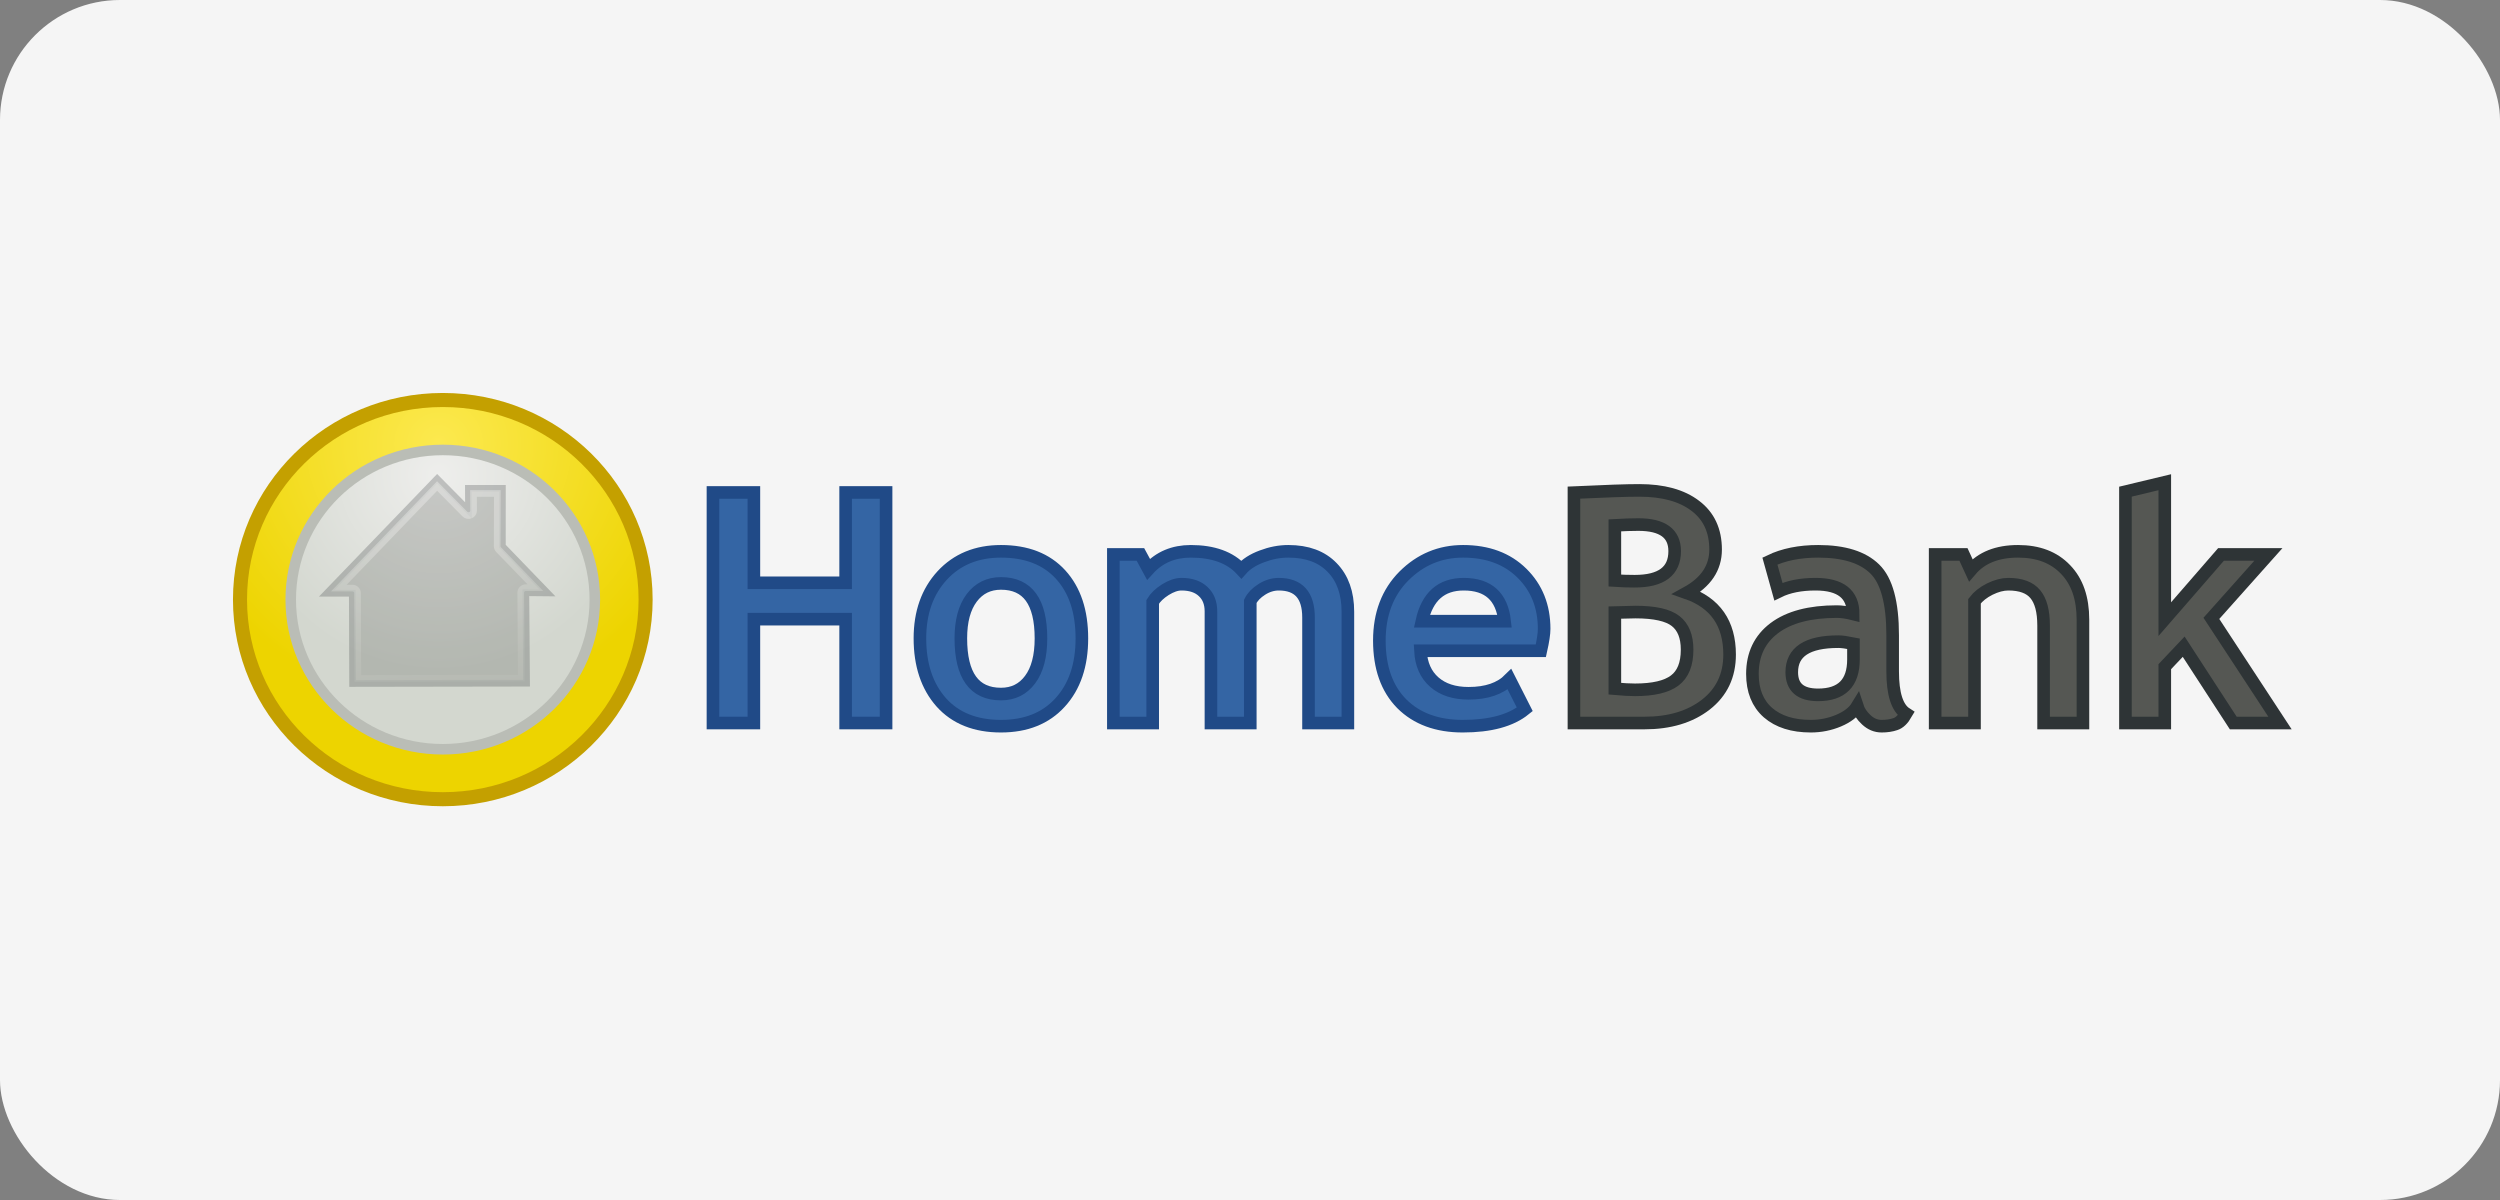 <?xml version="1.0" encoding="UTF-8"?>
<svg xmlns="http://www.w3.org/2000/svg" width="125" height="60" viewBox="0 0 125 60" fill="none">
  <rect x="0" y="0" width="125" height="60" fill="#808080" stroke="none"/>
  <rect width="125" height="60" rx="6" fill="#F5F5F5"></rect>
  <path d="M32.28 29.98C32.28 35.492 27.74 39.961 22.14 39.961C16.54 39.961 12 35.492 12 29.98C12 24.468 16.54 20 22.14 20C27.74 20 32.28 24.468 32.28 29.98Z" fill="url(#paint0_radial_7270_807)" stroke="#C4A000" stroke-width="0.703"></path>
  <path d="M29.742 29.98C29.742 34.113 26.338 37.463 22.14 37.463C17.941 37.463 14.537 34.113 14.537 29.98C14.537 25.847 17.941 22.497 22.14 22.497C26.338 22.497 29.742 25.847 29.742 29.98Z" fill="url(#paint1_radial_7270_807)" stroke="#BABDB6" stroke-width="0.527"></path>
  <g opacity="0.25">
    <path d="M21.858 23.938L16.343 29.661H17.616L17.631 34.174L26.328 34.159L26.292 29.635L27.373 29.646L25.118 27.309L25.12 24.419L23.419 24.417L23.426 25.526L21.858 23.938Z" fill="url(#paint2_radial_7270_807)" stroke="#2E3436" stroke-width="0.336"></path>
    <path opacity="0.412" d="M21.855 24.3L16.94 29.405H17.619C17.687 29.405 17.753 29.431 17.801 29.479C17.849 29.526 17.876 29.59 17.876 29.657L17.891 33.923L26.067 33.908L26.037 29.635C26.037 29.568 26.064 29.504 26.112 29.456C26.16 29.409 26.226 29.382 26.294 29.383H26.769L24.927 27.48C24.884 27.434 24.859 27.373 24.859 27.309L24.867 24.672H23.674L23.681 25.526C23.682 25.628 23.619 25.721 23.523 25.76C23.427 25.799 23.317 25.777 23.244 25.704L21.855 24.3Z" stroke="url(#paint3_linear_7270_807)" stroke-width="0.333"></path>
  </g>
  <path d="M42.282 36.151V30.958H37.694V36.151H35.648V24.623H37.694V29.14H42.282V24.623H44.304V36.151H42.282Z" fill="#3465A4" stroke="#204A87" stroke-width="0.63"></path>
  <path d="M45.996 31.918C45.996 30.632 46.366 29.586 47.106 28.778C47.851 27.97 48.832 27.566 50.049 27.566C51.329 27.566 52.323 27.954 53.032 28.73C53.74 29.507 54.094 30.569 54.094 31.918C54.094 33.261 53.732 34.328 53.008 35.121C52.289 35.913 51.303 36.309 50.049 36.309C48.769 36.309 47.772 35.91 47.059 35.113C46.35 34.31 45.996 33.245 45.996 31.918ZM48.042 31.918C48.042 33.775 48.711 34.703 50.049 34.703C50.663 34.703 51.148 34.462 51.505 33.98C51.867 33.497 52.048 32.81 52.048 31.918C52.048 30.087 51.382 29.171 50.049 29.171C49.435 29.171 48.947 29.413 48.585 29.895C48.223 30.378 48.042 31.052 48.042 31.918Z" fill="#3465A4" stroke="#204A87" stroke-width="0.63"></path>
  <path d="M65.426 36.151V30.871C65.426 29.764 64.93 29.21 63.939 29.21C63.645 29.21 63.362 29.297 63.089 29.47C62.816 29.643 62.625 29.843 62.514 30.068V36.151H60.547V30.564C60.547 30.15 60.419 29.822 60.161 29.58C59.904 29.334 59.542 29.21 59.075 29.21C58.829 29.21 58.559 29.302 58.265 29.486C57.976 29.67 57.767 29.872 57.635 30.092V36.151H55.668V27.723H57.022L57.423 28.463C57.968 27.865 58.674 27.566 59.54 27.566C60.657 27.566 61.499 27.87 62.066 28.479C62.312 28.201 62.656 27.98 63.097 27.818C63.538 27.65 63.978 27.566 64.419 27.566C65.358 27.566 66.087 27.836 66.607 28.376C67.131 28.912 67.394 29.649 67.394 30.588V36.151H65.426Z" fill="#3465A4" stroke="#204A87" stroke-width="0.63"></path>
  <path d="M77.042 32.539H71.022C71.058 33.211 71.289 33.733 71.714 34.105C72.139 34.478 72.711 34.664 73.43 34.664C74.327 34.664 75.009 34.431 75.476 33.964L76.239 35.467C75.547 36.028 74.513 36.309 73.138 36.309C71.853 36.309 70.835 35.934 70.085 35.184C69.34 34.428 68.968 33.376 68.968 32.028C68.968 30.701 69.377 29.625 70.195 28.801C71.019 27.978 72.005 27.566 73.154 27.566C74.377 27.566 75.358 27.93 76.097 28.66C76.837 29.389 77.207 30.317 77.207 31.445C77.207 31.687 77.152 32.051 77.042 32.539ZM71.092 31.06H75.232C75.095 29.827 74.413 29.21 73.186 29.21C72.063 29.21 71.365 29.827 71.092 31.06Z" fill="#3465A4" stroke="#204A87" stroke-width="0.63"></path>
  <path d="M82.223 36.151H78.697V24.63C80.25 24.557 81.339 24.52 81.963 24.52C83.159 24.52 84.093 24.777 84.764 25.291C85.441 25.8 85.78 26.53 85.78 27.479C85.78 28.392 85.297 29.113 84.332 29.643C85.764 30.142 86.48 31.17 86.48 32.728C86.48 33.778 86.084 34.612 85.292 35.231C84.5 35.845 83.477 36.151 82.223 36.151ZM80.743 26.267V29.029C81.058 29.05 81.388 29.061 81.735 29.061C83.067 29.061 83.734 28.56 83.734 27.558C83.734 26.671 83.128 26.228 81.916 26.228C81.596 26.228 81.205 26.241 80.743 26.267ZM80.743 30.627V34.436C81.158 34.473 81.493 34.491 81.751 34.491C82.663 34.491 83.324 34.336 83.734 34.027C84.148 33.717 84.355 33.203 84.355 32.484C84.355 31.828 84.164 31.351 83.781 31.052C83.398 30.753 82.729 30.603 81.774 30.603C81.575 30.603 81.231 30.611 80.743 30.627Z" fill="#555753" stroke="#2E3436" stroke-width="0.63"></path>
  <path d="M92.862 35.309C92.684 35.603 92.372 35.844 91.926 36.033C91.485 36.217 91.023 36.309 90.541 36.309C89.633 36.309 88.92 36.083 88.4 35.632C87.881 35.176 87.621 34.53 87.621 33.696C87.621 32.72 87.986 31.957 88.715 31.406C89.45 30.855 90.491 30.58 91.839 30.58C92.07 30.58 92.343 30.619 92.658 30.698C92.658 29.706 92.031 29.21 90.777 29.21C90.037 29.21 89.418 29.334 88.92 29.58L88.495 28.054C89.171 27.728 89.977 27.566 90.911 27.566C92.196 27.566 93.138 27.86 93.736 28.447C94.334 29.029 94.633 30.137 94.633 31.768V33.57C94.633 34.693 94.859 35.399 95.31 35.687C95.147 35.97 94.966 36.144 94.767 36.206C94.567 36.275 94.339 36.309 94.082 36.309C93.799 36.309 93.544 36.204 93.319 35.994C93.093 35.784 92.941 35.556 92.862 35.309ZM92.673 32.185C92.338 32.117 92.086 32.083 91.918 32.083C90.365 32.083 89.588 32.592 89.588 33.61C89.588 34.365 90.027 34.743 90.903 34.743C92.083 34.743 92.673 34.153 92.673 32.972V32.185Z" fill="#555753" stroke="#2E3436" stroke-width="0.63"></path>
  <path d="M102.18 36.151V31.28C102.18 30.561 102.041 30.037 101.763 29.706C101.49 29.376 101.041 29.21 100.417 29.21C100.129 29.21 99.819 29.292 99.489 29.454C99.163 29.617 98.909 29.819 98.725 30.06V36.151H96.758V27.723H98.174L98.536 28.51C99.072 27.881 99.861 27.566 100.905 27.566C101.907 27.566 102.697 27.867 103.274 28.471C103.856 29.069 104.147 29.906 104.147 30.981V36.151H102.18Z" fill="#555753" stroke="#2E3436" stroke-width="0.63"></path>
  <path d="M111.663 36.151L109.184 32.335L108.239 33.334V36.151H106.272V24.583L108.239 24.111V30.958L111.049 27.723H113.418L110.569 30.918L114 36.151H111.663Z" fill="#555753" stroke="#2E3436" stroke-width="0.63"></path>
  <defs>
    <radialGradient id="paint0_radial_7270_807" cx="0" cy="0" r="1" gradientUnits="userSpaceOnUse" gradientTransform="translate(21.934 22.204) scale(13.292 13.083)">
      <stop stop-color="#FCE94F"></stop>
      <stop offset="1" stop-color="#EDD400"></stop>
    </radialGradient>
    <radialGradient id="paint1_radial_7270_807" cx="0" cy="0" r="1" gradientUnits="userSpaceOnUse" gradientTransform="translate(21.934 23.763) scale(9.966 9.809)">
      <stop stop-color="#EEEEEC"></stop>
      <stop offset="1" stop-color="#D3D7CF"></stop>
    </radialGradient>
    <radialGradient id="paint2_radial_7270_807" cx="0" cy="0" r="1" gradientUnits="userSpaceOnUse" gradientTransform="translate(35.785 29.343) scale(8.551 8.417)">
      <stop stop-color="#888A85"></stop>
      <stop offset="1" stop-color="#555753"></stop>
    </radialGradient>
    <linearGradient id="paint3_linear_7270_807" x1="22.162" y1="27.472" x2="22.932" y2="35.906" gradientUnits="userSpaceOnUse">
      <stop stop-color="white"></stop>
      <stop offset="1" stop-color="white" stop-opacity="0"></stop>
    </linearGradient>
  </defs>
</svg>
